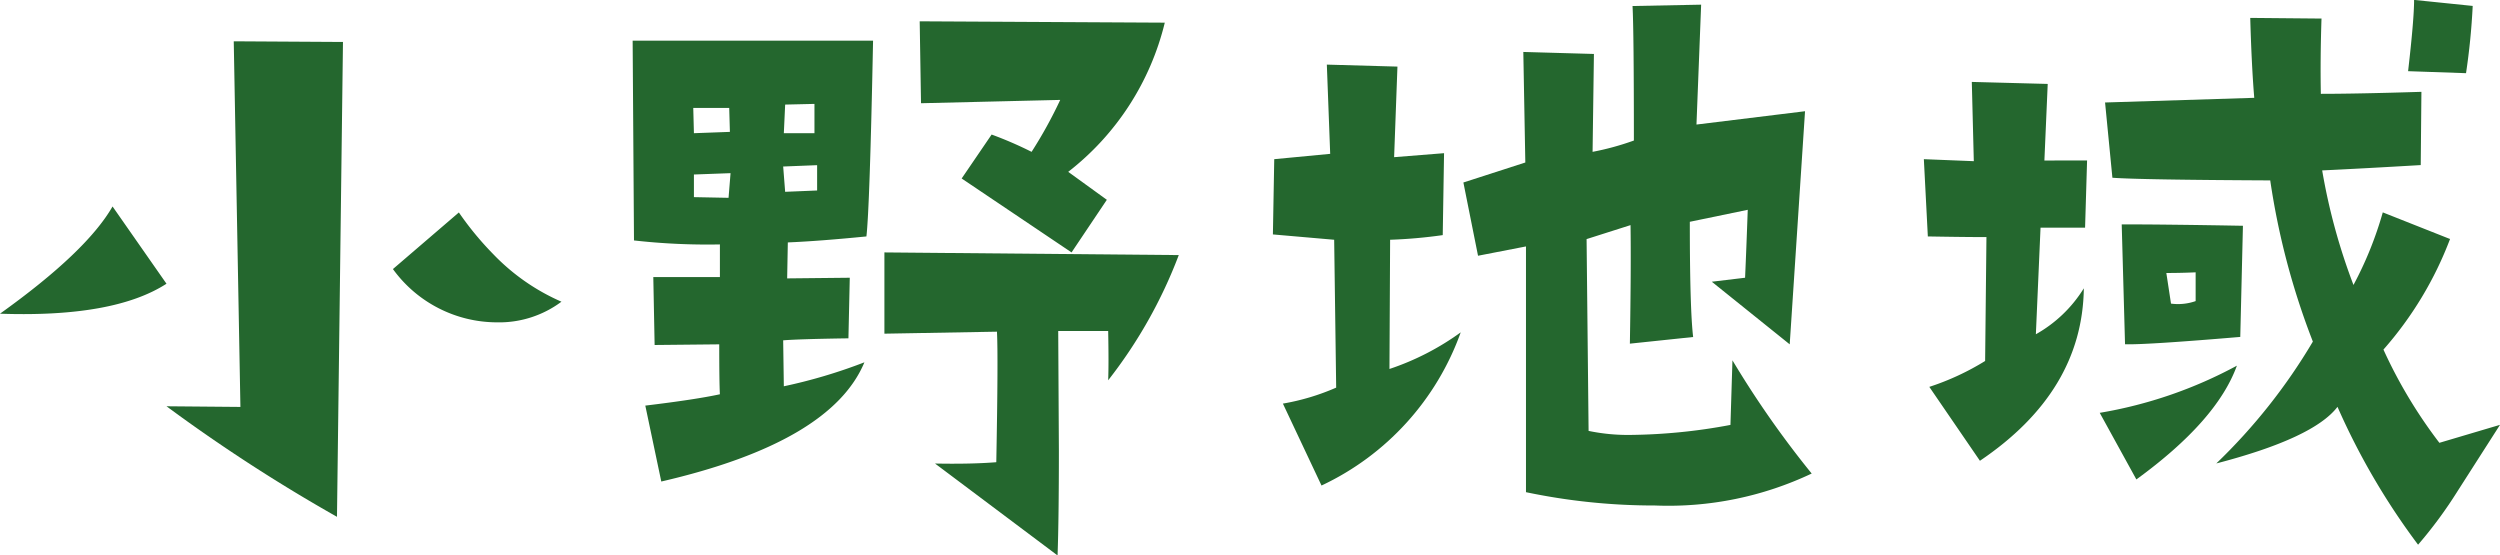 <svg xmlns="http://www.w3.org/2000/svg" width="117.305" height="26.063" viewBox="0 0 117.305 26.063">
  <g id="グループ_890" data-name="グループ 890" transform="translate(-1483.854 -569.072)">
    <g id="グループ_889" data-name="グループ 889">
      <path id="パス_1305" data-name="パス 1305" d="M1491.666,582.385q-2.469,1.593-7.812,1.406,4.062-2.906,5.281-5.031Zm8.281-11.344-.281,22.281a78.285,78.285,0,0,1-8-5.187l3.469.031-.313-17.156Zm10.25,12.188a4.882,4.882,0,0,1-3.031.968,6.04,6.04,0,0,1-4.875-2.5l3.094-2.656a14.691,14.691,0,0,0,1.625,1.969A9.929,9.929,0,0,0,1510.2,583.229Z" fill="#24672e"/>
      <path id="パス_1306" data-name="パス 1306" d="M1524.82,570.979q-.156,7.844-.312,9.187-2.22.22-3.688.281l-.031,1.688,2.938-.031-.063,2.843q-2.28.033-3.062.094l.031,2.156a24.691,24.691,0,0,0,3.781-1.125q-1.563,3.75-9.531,5.594l-.75-3.562q2.343-.282,3.5-.532-.031-.53-.031-2.343l-3.032.031-.062-3.188h3.125v-1.531a30.745,30.745,0,0,1-4.031-.187l-.063-9.375Zm-6.718,4.281-.032-1.125h-1.687l.031,1.187Zm.031,1.937-1.719.063v1.062l1.625.032Zm4.062.813v-1.188l-1.593.063.093,1.187Zm-.125-2.688v-1.375l-1.375.032-.062,1.343Zm17.094,5.719a22.363,22.363,0,0,1-3.312,5.875q.03-.78,0-2.312h-2.344l.031,5.625q0,3.188-.062,4.906l-5.75-4.313q1.688.033,2.875-.062.093-5,.031-6.125l-5.281.094v-3.813Zm-.656-10.906a12.633,12.633,0,0,1-4.531,7l1.812,1.312-1.656,2.469-5.156-3.469,1.406-2.062a17.979,17.979,0,0,1,1.875.812,20.8,20.8,0,0,0,1.344-2.437l-6.532.156-.062-3.844Z" fill="#24672e"/>
      <path id="パス_1307" data-name="パス 1307" d="M1552.394,584.666a12.649,12.649,0,0,1-6.532,7.188l-1.812-3.844a10.761,10.761,0,0,0,2.5-.75l-.094-6.938-2.875-.25.063-3.531,2.625-.25-.157-4.187,3.313.093-.156,4.25,2.343-.187-.062,3.844a23.057,23.057,0,0,1-2.469.218l-.031,6.063A12.329,12.329,0,0,0,1552.394,584.666Zm16.468,6.625a15.7,15.7,0,0,1-7.343,1.5,29.326,29.326,0,0,1-6.063-.625V580.635l-2.25.437-.687-3.437,2.906-.938-.094-5.187,3.313.094-.063,4.593a12.734,12.734,0,0,0,1.938-.531q0-5.124-.063-6.312l3.219-.063-.219,5.625,5.094-.625-.719,10.938-3.656-2.938,1.562-.187q.061-1.374.125-3.188l-2.718.563q0,4.094.156,5.406l-2.969.312q.061-3.624.031-5.562l-2.062.656.094,9a9.049,9.049,0,0,0,2,.188,26.509,26.509,0,0,0,4.656-.469l.094-3.031A45.51,45.51,0,0,0,1568.862,591.291Z" fill="#24672e"/>
      <path id="パス_1308" data-name="パス 1308" d="M1581.784,576.6l-.094,3.156H1579.6l-.219,5a6.218,6.218,0,0,0,2.25-2.156q-.063,4.844-4.875,8.093l-2.375-3.468A12.14,12.14,0,0,0,1577,586.01l.062-5.813q-1,0-2.75-.031l-.187-3.625,2.344.094-.094-3.719,3.562.094-.156,3.594Zm7.031,9.625q-.937,2.594-4.718,5.343l-1.719-3.125A20.728,20.728,0,0,0,1588.815,586.229Zm12.344,2.781-2,3.125a20.481,20.481,0,0,1-1.844,2.5,32.732,32.732,0,0,1-3.781-6.469q-1.125,1.47-5.687,2.656a26.922,26.922,0,0,0,4.531-5.718,34.722,34.722,0,0,1-2-7.563q-6.125-.03-7.406-.125l-.344-3.531,7-.219q-.125-1.5-.188-3.75l3.344.031q-.063,1.908-.031,3.532,1.688,0,4.719-.094l-.032,3.437q-2.655.157-4.625.25a28.463,28.463,0,0,0,1.469,5.375,17.062,17.062,0,0,0,1.375-3.406l3.156,1.25a16.9,16.9,0,0,1-3.125,5.188,22.617,22.617,0,0,0,2.625,4.375Zm-12.062-9.344-.125,5.219q-4.437.375-5.407.344l-.156-5.625Q1585.472,579.6,1589.1,579.666Zm-2.219,3.531v-1.343q-.687.031-1.375.031l.219,1.437A2.5,2.5,0,0,0,1586.878,583.2Zm13-13.843a31.566,31.566,0,0,1-.313,3.156l-2.718-.094q.281-2.437.281-3.344Z" fill="#24672e"/>
    </g>
  </g>
</svg>
